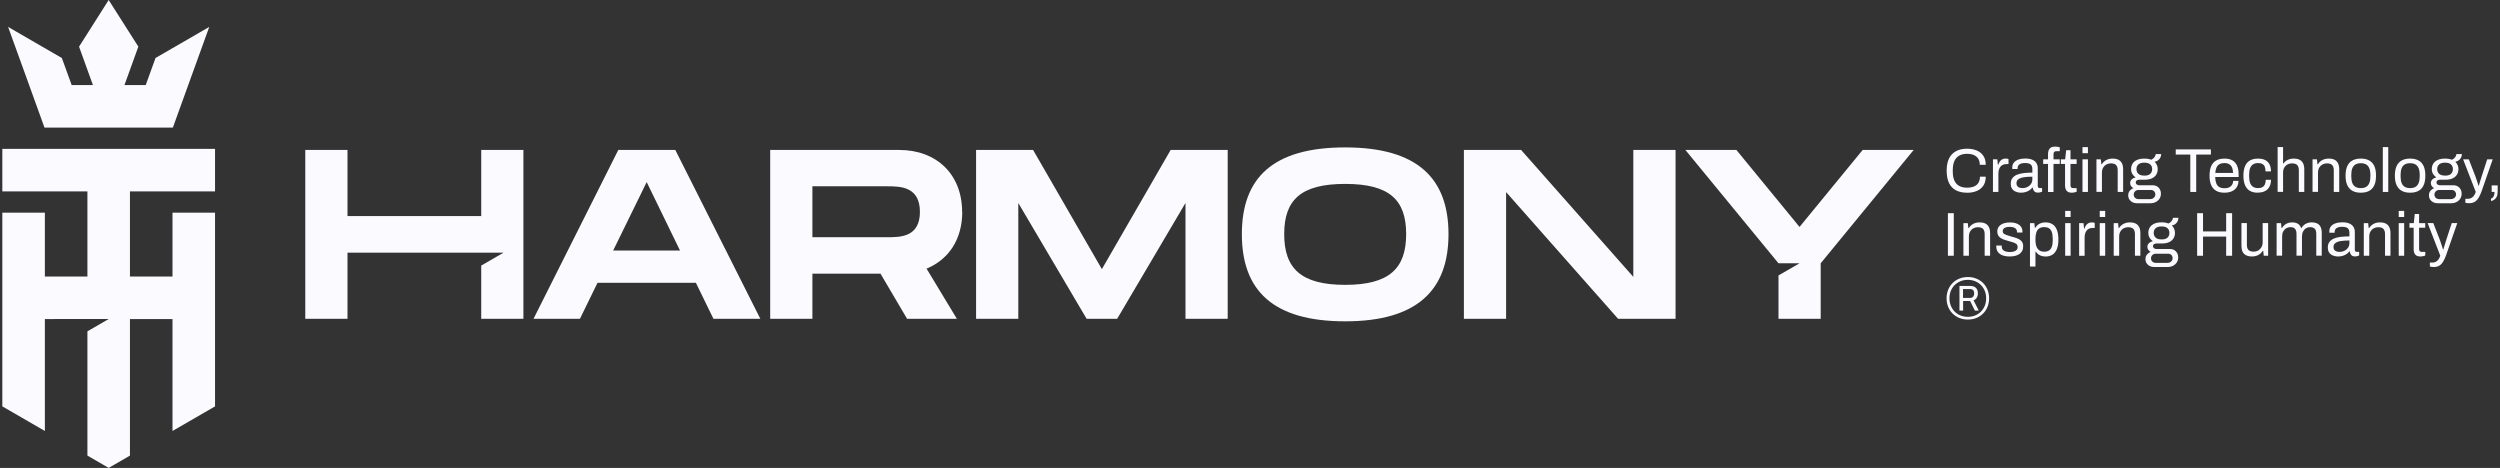 <?xml version="1.0" encoding="UTF-8"?> <svg xmlns="http://www.w3.org/2000/svg" width="748" height="140" viewBox="0 0 748 140" fill="none"><rect x="0" y="0" width="748" height="140" fill="#333333" stroke="none"/><g clip-path="url(#clip0_5321_15431)"><path d="M13.311 38.175H51.722L56.316 25.456L62.613 8.05L46.533 17.35L43.597 25.456H37.233L38.483 22.009V22L41.39 13.959V13.95L32.517 0L23.652 13.959L26.56 22.009L27.81 25.456H21.446L18.51 17.359L2.42 8.05L8.718 25.456L13.311 38.175Z" fill="#FAFAFF"></path><path d="M38.882 57.267V82.733H51.61V63.631H64.338V121.59L51.61 128.948V95.461H38.882V136.316L32.518 140L26.154 136.316V99.136L32.518 95.452H16.437V95.461H13.425V128.948L0.697 121.59V63.631H13.425V82.733H26.154V57.267H0.697V44.539H64.338V57.267H38.882Z" fill="#FAFAFF"></path><path d="M572.569 44.867L544.752 78.773V95.379H532.122V82.41L538.418 78.773H532.122L504.268 44.867H519.529L538.418 67.9L557.308 44.867H572.569Z" fill="#FAFAFF"></path><path d="M488.696 44.867H501.326V95.379H484.129L450.626 57.469V95.379H437.996V44.867H455.118L488.687 82.842V44.867H488.696Z" fill="#FAFAFF"></path><path d="M402.473 44.105C380.849 44.105 371.564 53.212 371.564 70.052C371.564 86.893 380.849 96.14 402.473 96.14C424.097 96.14 433.391 86.742 433.391 70.052C433.391 53.362 424.106 44.105 402.473 44.105ZM402.473 85.229C389.345 85.229 384.232 80.38 384.232 70.052C384.232 59.724 389.307 55.026 402.473 55.026C415.639 55.026 420.723 59.724 420.723 70.052C420.723 80.38 415.611 85.229 402.473 85.229Z" fill="#FAFAFF"></path><path d="M367.327 44.867V95.379H354.697V60.73L334.257 95.379H325.113L304.673 60.73V95.379H292.043V44.867H309.1L329.68 80.521L350.261 44.867H367.318H367.327Z" fill="#FAFAFF"></path><path d="M287.908 63.389L287.87 63.427C287.87 52.15 280.211 44.867 269.056 44.867H230.441V95.379H243.072V81.884H263.446L271.396 95.379H286.291L277.223 80.371C283.848 77.664 287.908 71.603 287.908 63.389ZM265.56 70.973H243.072V55.74H265.56C269.338 55.74 275.24 55.815 275.24 63.389C275.24 70.964 269.338 70.973 265.56 70.973Z" fill="#FAFAFF"></path><path d="M202.052 44.867H184.995L159.631 95.379H173.52L178.774 84.618H208.207L213.46 95.379H227.491L202.052 44.867ZM183.454 74.967L193.49 54.48L203.461 74.967H183.454Z" fill="#FAFAFF"></path><path d="M156.604 44.867V95.379H143.983V79.459L150.655 75.597H103.968V95.379H91.338V44.867H103.968V64.649H143.983V44.867H156.604Z" fill="#FAFAFF"></path><path d="M588.778 95.615C587.859 95.615 587.007 95.454 586.231 95.142C585.454 94.829 584.782 94.384 584.213 93.816C583.645 93.248 583.2 92.575 582.888 91.799C582.575 91.022 582.414 90.17 582.414 89.251C582.414 88.333 582.575 87.48 582.888 86.704C583.2 85.927 583.645 85.255 584.213 84.687C584.782 84.118 585.454 83.673 586.231 83.361C587.007 83.048 587.859 82.887 588.778 82.887C589.697 82.887 590.549 83.048 591.326 83.361C592.102 83.673 592.775 84.118 593.343 84.687C593.911 85.255 594.356 85.927 594.669 86.704C594.981 87.48 595.142 88.333 595.142 89.251C595.142 90.17 594.981 91.022 594.669 91.799C594.356 92.575 593.911 93.248 593.343 93.816C592.775 94.384 592.102 94.829 591.326 95.142C590.549 95.454 589.697 95.615 588.778 95.615ZM588.778 94.791C589.839 94.791 590.786 94.555 591.61 94.072C592.434 93.598 593.087 92.935 593.551 92.102C594.025 91.269 594.261 90.312 594.261 89.251C594.261 88.191 594.025 87.244 593.551 86.41C593.078 85.577 592.434 84.923 591.61 84.45C590.786 83.976 589.839 83.73 588.778 83.73C587.717 83.73 586.77 83.967 585.937 84.45C585.104 84.923 584.45 85.586 583.986 86.41C583.513 87.244 583.276 88.191 583.276 89.251C583.276 90.312 583.513 91.269 583.986 92.102C584.46 92.935 585.113 93.598 585.937 94.072C586.77 94.545 587.717 94.791 588.778 94.791ZM586.268 92.945V85.558H589.517C590.265 85.558 590.833 85.757 591.212 86.145C591.591 86.543 591.78 87.083 591.78 87.774C591.78 88.266 591.667 88.692 591.449 89.062C591.231 89.431 590.909 89.706 590.492 89.867L592.055 92.935H590.89L589.46 90.066H587.367V92.935H586.287L586.268 92.945ZM587.339 89.138H589.469C589.829 89.138 590.113 89.014 590.341 88.778C590.559 88.541 590.672 88.2 590.672 87.774C590.672 87.348 590.568 87.035 590.36 86.817C590.151 86.6 589.858 86.486 589.469 86.486H587.339V89.138Z" fill="#FAFAFF"></path><path d="M588.533 57.658C587.235 57.658 586.137 57.421 585.228 56.948C584.328 56.474 583.637 55.745 583.154 54.779C582.68 53.813 582.443 52.572 582.443 51.076C582.443 48.86 582.983 47.212 584.053 46.123C585.133 45.034 586.629 44.494 588.542 44.494C589.631 44.494 590.597 44.674 591.44 45.025C592.283 45.375 592.937 45.905 593.42 46.625C593.893 47.335 594.13 48.225 594.13 49.305H592.349C592.349 48.566 592.188 47.951 591.876 47.468C591.563 46.985 591.118 46.625 590.55 46.379C589.982 46.142 589.309 46.019 588.542 46.019C587.652 46.019 586.885 46.189 586.241 46.54C585.597 46.89 585.105 47.42 584.773 48.14C584.442 48.86 584.271 49.797 584.271 50.934V51.322C584.271 52.449 584.442 53.368 584.773 54.078C585.105 54.788 585.588 55.309 586.231 55.65C586.866 55.982 587.643 56.152 588.542 56.152C589.338 56.152 590.02 56.038 590.597 55.802C591.175 55.565 591.62 55.205 591.933 54.713C592.245 54.22 592.406 53.605 592.406 52.866H594.13C594.13 53.965 593.884 54.874 593.401 55.574C592.908 56.275 592.245 56.806 591.402 57.156C590.559 57.506 589.603 57.677 588.523 57.677L588.533 57.658Z" fill="#FAFAFF"></path><path d="M596.289 57.431V47.667H597.605L597.757 49.277H597.89C597.984 48.964 598.126 48.671 598.297 48.396C598.467 48.121 598.704 47.885 598.998 47.705C599.291 47.525 599.661 47.44 600.096 47.44C600.286 47.44 600.447 47.458 600.608 47.487C600.759 47.515 600.873 47.553 600.948 47.591V49.097H600.333C599.916 49.097 599.547 49.172 599.244 49.315C598.941 49.457 598.695 49.656 598.496 49.921C598.297 50.176 598.155 50.489 598.06 50.849C597.965 51.209 597.918 51.587 597.918 51.995V57.431H596.289Z" fill="#FAFAFF"></path><path d="M604.718 57.658C604.358 57.658 603.998 57.611 603.638 57.526C603.278 57.44 602.947 57.298 602.634 57.099C602.322 56.901 602.076 56.626 601.896 56.276C601.706 55.925 601.621 55.48 601.621 54.95C601.621 54.277 601.782 53.728 602.104 53.302C602.426 52.876 602.871 52.535 603.449 52.288C604.027 52.052 604.708 51.881 605.504 51.786C606.299 51.692 607.152 51.645 608.08 51.645V50.527C608.08 50.167 608.014 49.855 607.89 49.599C607.767 49.343 607.55 49.135 607.228 48.993C606.915 48.851 606.46 48.775 605.883 48.775C605.305 48.775 604.879 48.851 604.557 48.993C604.225 49.135 603.998 49.315 603.866 49.542C603.733 49.769 603.667 50.016 603.667 50.281V50.555H602.085C602.076 50.499 602.066 50.432 602.066 50.366V50.139C602.066 49.542 602.227 49.05 602.559 48.642C602.89 48.235 603.345 47.942 603.941 47.733C604.538 47.525 605.22 47.43 605.987 47.43C606.801 47.43 607.483 47.544 608.042 47.781C608.591 48.017 609.008 48.349 609.283 48.784C609.557 49.22 609.699 49.741 609.699 50.347V55.632C609.699 55.868 609.756 56.029 609.87 56.124C609.983 56.219 610.116 56.266 610.277 56.266H610.997V57.346C610.826 57.421 610.627 57.488 610.419 57.544C610.211 57.601 609.964 57.63 609.699 57.63C609.377 57.63 609.112 57.563 608.904 57.431C608.695 57.298 608.534 57.118 608.421 56.891C608.307 56.664 608.231 56.408 608.194 56.124H608.061C607.834 56.437 607.559 56.702 607.218 56.929C606.877 57.156 606.498 57.336 606.082 57.459C605.665 57.582 605.201 57.649 604.708 57.649L604.718 57.658ZM605.125 56.285C605.523 56.285 605.892 56.219 606.252 56.096C606.603 55.972 606.915 55.792 607.19 55.565C607.464 55.338 607.682 55.063 607.843 54.741C608.004 54.419 608.08 54.069 608.08 53.681V52.866C607.076 52.866 606.224 52.923 605.523 53.037C604.822 53.15 604.273 53.349 603.894 53.633C603.515 53.917 603.326 54.325 603.326 54.836C603.326 55.167 603.401 55.442 603.553 55.65C603.705 55.859 603.913 56.02 604.188 56.124C604.462 56.228 604.775 56.285 605.135 56.285H605.125Z" fill="#FAFAFF"></path><path d="M612.767 57.431V49.04H611.318V47.667H612.767V46.104C612.767 45.716 612.824 45.356 612.938 45.015C613.051 44.674 613.26 44.4 613.572 44.182C613.885 43.964 614.311 43.86 614.87 43.86C615.04 43.86 615.211 43.86 615.381 43.888C615.552 43.907 615.713 43.936 615.864 43.964C616.016 43.992 616.158 44.03 616.281 44.068V45.233H615.296C614.983 45.233 614.756 45.309 614.623 45.47C614.481 45.621 614.406 45.839 614.406 46.133V47.676H616.281V49.05H614.406V57.44H612.777L612.767 57.431Z" fill="#FAFAFF"></path><path d="M619.852 57.658C619.34 57.658 618.952 57.563 618.668 57.374C618.384 57.184 618.176 56.929 618.052 56.616C617.929 56.304 617.863 55.963 617.863 55.603V49.049H616.604V47.676H617.901L618.195 44.949H619.492V47.676H621.329V49.049H619.492V55.357C619.492 55.669 619.549 55.896 619.662 56.048C619.776 56.2 619.984 56.285 620.297 56.285H621.339V57.364C621.216 57.431 621.064 57.478 620.894 57.516C620.723 57.554 620.543 57.582 620.363 57.62C620.183 57.658 620.013 57.667 619.852 57.667V57.658Z" fill="#FAFAFF"></path><path d="M623.08 45.839V44.021H624.709V45.839H623.08ZM623.08 57.431V47.667H624.709V57.431H623.08Z" fill="#FAFAFF"></path><path d="M627.258 57.431V47.667H628.574L628.726 49.135H628.858C629.114 48.737 629.408 48.415 629.739 48.169C630.07 47.922 630.43 47.742 630.838 47.619C631.235 47.506 631.671 47.44 632.126 47.44C632.741 47.44 633.281 47.544 633.745 47.752C634.209 47.96 634.578 48.301 634.844 48.775C635.109 49.248 635.241 49.883 635.241 50.688V57.421H633.612V50.906C633.612 50.498 633.556 50.167 633.451 49.902C633.347 49.637 633.205 49.438 633.025 49.286C632.845 49.135 632.628 49.031 632.372 48.974C632.116 48.917 631.832 48.879 631.529 48.879C631.074 48.879 630.639 48.993 630.232 49.21C629.824 49.438 629.502 49.75 629.256 50.176C629.01 50.602 628.896 51.095 628.896 51.682V57.412H627.267L627.258 57.431Z" fill="#FAFAFF"></path><path d="M639.36 60.812C638.887 60.812 638.461 60.717 638.063 60.528C637.665 60.338 637.353 60.063 637.116 59.704C636.879 59.344 636.766 58.918 636.766 58.425C636.766 57.885 636.917 57.431 637.22 57.071C637.523 56.711 637.883 56.446 638.309 56.275C637.997 56.124 637.76 55.916 637.59 55.65C637.419 55.385 637.334 55.092 637.334 54.77C637.334 54.334 637.495 53.974 637.807 53.671C638.12 53.377 638.508 53.178 638.972 53.074C638.556 52.8 638.224 52.449 637.978 52.023C637.741 51.597 637.618 51.123 637.618 50.603C637.618 49.987 637.76 49.438 638.054 48.974C638.347 48.5 638.792 48.131 639.389 47.856C639.986 47.582 640.724 47.449 641.586 47.449C641.984 47.449 642.353 47.477 642.704 47.534C643.054 47.591 643.357 47.676 643.632 47.799C644.067 47.6 644.389 47.345 644.607 47.042C644.825 46.739 644.957 46.417 645.005 46.095H646.624C646.624 46.464 646.539 46.815 646.378 47.146C646.208 47.477 645.99 47.743 645.696 47.96C645.412 48.178 645.062 48.32 644.654 48.396C644.967 48.69 645.194 49.031 645.355 49.4C645.507 49.769 645.592 50.176 645.592 50.603C645.592 51.218 645.45 51.767 645.156 52.241C644.863 52.715 644.427 53.093 643.849 53.368C643.272 53.643 642.533 53.775 641.662 53.775H640.137C639.806 53.775 639.531 53.842 639.323 53.974C639.114 54.107 639.01 54.315 639.01 54.599C639.01 54.845 639.114 55.044 639.323 55.205C639.531 55.366 639.806 55.432 640.137 55.432H644.105C644.825 55.432 645.412 55.669 645.867 56.143C646.321 56.616 646.548 57.232 646.548 57.971C646.548 58.501 646.416 58.984 646.151 59.41C645.886 59.836 645.516 60.177 645.033 60.433C644.56 60.688 644.001 60.812 643.376 60.812H639.389H639.36ZM639.825 59.571H643.329C643.613 59.571 643.868 59.514 644.105 59.391C644.342 59.268 644.522 59.107 644.664 58.899C644.806 58.69 644.872 58.463 644.872 58.217C644.872 57.8 644.749 57.459 644.503 57.213C644.257 56.967 643.944 56.844 643.575 56.844H639.825C639.427 56.844 639.095 56.976 638.821 57.241C638.546 57.507 638.413 57.828 638.413 58.217C638.413 58.624 638.546 58.955 638.821 59.202C639.095 59.448 639.427 59.571 639.825 59.571ZM641.586 52.553C642.382 52.553 642.969 52.383 643.348 52.033C643.726 51.682 643.925 51.209 643.925 50.603C643.925 49.996 643.736 49.542 643.348 49.191C642.959 48.841 642.372 48.671 641.586 48.671C640.8 48.671 640.203 48.841 639.815 49.191C639.427 49.542 639.228 50.006 639.228 50.603C639.228 50.991 639.313 51.322 639.484 51.625C639.654 51.919 639.919 52.156 640.26 52.307C640.611 52.468 641.046 52.544 641.577 52.544L641.586 52.553Z" fill="#FAFAFF"></path><path d="M655.337 57.431V46.246H650.98V44.703H661.502V46.246H657.108V57.431H655.346H655.337Z" fill="#FAFAFF"></path><path d="M665.554 57.658C664.588 57.658 663.774 57.478 663.111 57.109C662.448 56.74 661.946 56.181 661.605 55.433C661.264 54.675 661.094 53.719 661.094 52.554C661.094 51.389 661.264 50.413 661.605 49.665C661.946 48.917 662.448 48.358 663.12 47.998C663.783 47.629 664.626 47.449 665.621 47.449C666.539 47.449 667.306 47.629 667.922 47.98C668.537 48.33 669.011 48.86 669.323 49.561C669.636 50.262 669.797 51.133 669.797 52.184V52.961H662.779C662.808 53.737 662.922 54.382 663.12 54.883C663.319 55.385 663.632 55.745 664.039 55.982C664.446 56.209 664.958 56.323 665.583 56.323C665.999 56.323 666.369 56.266 666.691 56.162C667.003 56.058 667.268 55.906 667.486 55.707C667.704 55.508 667.865 55.272 667.979 55.007C668.092 54.732 668.149 54.438 668.168 54.116H669.769C669.759 54.637 669.655 55.12 669.475 55.556C669.286 55.992 669.02 56.37 668.661 56.683C668.301 56.995 667.865 57.232 667.344 57.403C666.823 57.573 666.227 57.658 665.564 57.658H665.554ZM662.827 51.739H668.111C668.111 51.2 668.045 50.735 667.922 50.366C667.799 49.997 667.619 49.694 667.392 49.457C667.164 49.22 666.899 49.05 666.596 48.946C666.293 48.841 665.952 48.785 665.564 48.785C664.996 48.785 664.513 48.889 664.115 49.097C663.717 49.305 663.414 49.627 663.206 50.063C662.997 50.499 662.865 51.048 662.817 51.73L662.827 51.739Z" fill="#FAFAFF"></path><path d="M675.538 57.658C674.6 57.658 673.804 57.478 673.17 57.109C672.535 56.74 672.052 56.181 671.721 55.423C671.39 54.666 671.229 53.709 671.229 52.554C671.229 51.398 671.39 50.451 671.721 49.694C672.052 48.936 672.535 48.377 673.189 48.008C673.842 47.639 674.638 47.449 675.594 47.449C676.257 47.449 676.844 47.535 677.327 47.705C677.82 47.875 678.218 48.131 678.54 48.462C678.862 48.794 679.098 49.201 679.25 49.665C679.401 50.139 679.487 50.669 679.487 51.275H677.839C677.839 50.707 677.763 50.243 677.612 49.874C677.46 49.504 677.214 49.239 676.882 49.059C676.551 48.879 676.106 48.794 675.566 48.794C675.026 48.794 674.553 48.917 674.155 49.154C673.757 49.391 673.454 49.779 673.246 50.29C673.037 50.811 672.933 51.493 672.933 52.345V52.734C672.933 53.539 673.037 54.202 673.236 54.741C673.445 55.272 673.738 55.66 674.136 55.906C674.534 56.153 675.017 56.276 675.585 56.276C676.153 56.276 676.589 56.181 676.93 55.982C677.271 55.783 677.517 55.499 677.668 55.13C677.82 54.76 677.905 54.315 677.905 53.794H679.496C679.496 54.334 679.42 54.846 679.259 55.319C679.098 55.793 678.871 56.2 678.549 56.541C678.227 56.891 677.82 57.156 677.327 57.346C676.835 57.535 676.238 57.63 675.547 57.63L675.538 57.658Z" fill="#FAFAFF"></path><path d="M681.465 57.431V44.011H683.094V48.889H683.226C683.473 48.557 683.747 48.282 684.06 48.074C684.372 47.866 684.713 47.705 685.092 47.6C685.471 47.496 685.878 47.44 686.323 47.44C686.939 47.44 687.479 47.544 687.943 47.752C688.407 47.96 688.776 48.301 689.041 48.775C689.306 49.248 689.439 49.883 689.439 50.688V57.421H687.81V50.906C687.81 50.498 687.753 50.167 687.649 49.902C687.545 49.637 687.403 49.438 687.223 49.286C687.043 49.135 686.825 49.031 686.569 48.974C686.314 48.917 686.03 48.879 685.726 48.879C685.272 48.879 684.836 48.983 684.429 49.201C684.022 49.419 683.7 49.731 683.454 50.148C683.217 50.565 683.094 51.076 683.094 51.682V57.412H681.465V57.431Z" fill="#FAFAFF"></path><path d="M691.91 57.431V47.667H693.226L693.378 49.135H693.511C693.766 48.737 694.06 48.415 694.391 48.169C694.723 47.922 695.083 47.742 695.49 47.619C695.888 47.506 696.323 47.44 696.778 47.44C697.393 47.44 697.933 47.544 698.397 47.752C698.861 47.96 699.231 48.301 699.496 48.775C699.761 49.248 699.894 49.883 699.894 50.688V57.421H698.265V50.906C698.265 50.498 698.208 50.167 698.104 49.902C698 49.637 697.857 49.438 697.678 49.286C697.498 49.135 697.28 49.031 697.024 48.974C696.768 48.917 696.484 48.879 696.181 48.879C695.727 48.879 695.291 48.993 694.884 49.21C694.477 49.438 694.155 49.75 693.908 50.176C693.662 50.602 693.549 51.095 693.549 51.682V57.412H691.92L691.91 57.431Z" fill="#FAFAFF"></path><path d="M706.363 57.658C705.369 57.658 704.545 57.478 703.863 57.109C703.191 56.74 702.679 56.181 702.319 55.433C701.969 54.675 701.789 53.719 701.789 52.554C701.789 51.389 701.969 50.413 702.319 49.665C702.67 48.917 703.181 48.358 703.863 47.998C704.535 47.629 705.369 47.449 706.363 47.449C707.358 47.449 708.182 47.629 708.854 47.998C709.526 48.368 710.038 48.917 710.388 49.665C710.738 50.413 710.909 51.379 710.909 52.554C710.909 53.728 710.738 54.675 710.388 55.433C710.038 56.19 709.536 56.749 708.854 57.109C708.182 57.478 707.348 57.658 706.363 57.658ZM706.363 56.285C706.998 56.285 707.519 56.162 707.945 55.916C708.361 55.669 708.683 55.281 708.901 54.76C709.119 54.239 709.223 53.567 709.223 52.762V52.355C709.223 51.54 709.11 50.868 708.901 50.347C708.683 49.826 708.361 49.447 707.945 49.201C707.528 48.955 706.998 48.832 706.363 48.832C705.729 48.832 705.198 48.955 704.772 49.201C704.346 49.447 704.024 49.836 703.816 50.347C703.607 50.868 703.503 51.531 703.503 52.355V52.762C703.503 53.567 703.607 54.23 703.816 54.76C704.024 55.291 704.346 55.669 704.772 55.916C705.198 56.162 705.729 56.285 706.363 56.285Z" fill="#FAFAFF"></path><path d="M712.936 57.431V44.011H714.564V57.431H712.936Z" fill="#FAFAFF"></path><path d="M721.117 57.658C720.123 57.658 719.299 57.478 718.617 57.109C717.945 56.74 717.433 56.181 717.073 55.433C716.723 54.675 716.543 53.719 716.543 52.554C716.543 51.389 716.723 50.413 717.073 49.665C717.424 48.917 717.935 48.358 718.617 47.998C719.289 47.629 720.123 47.449 721.117 47.449C722.112 47.449 722.935 47.629 723.608 47.998C724.28 48.368 724.792 48.917 725.142 49.665C725.492 50.413 725.663 51.379 725.663 52.554C725.663 53.728 725.492 54.675 725.142 55.433C724.792 56.19 724.29 56.749 723.608 57.109C722.935 57.478 722.102 57.658 721.117 57.658ZM721.117 56.285C721.752 56.285 722.273 56.162 722.699 55.916C723.115 55.669 723.437 55.281 723.655 54.76C723.873 54.239 723.977 53.567 723.977 52.762V52.355C723.977 51.54 723.864 50.868 723.655 50.347C723.437 49.826 723.115 49.447 722.699 49.201C722.282 48.955 721.752 48.832 721.117 48.832C720.483 48.832 719.952 48.955 719.526 49.201C719.1 49.447 718.778 49.836 718.57 50.347C718.361 50.868 718.257 51.531 718.257 52.355V52.762C718.257 53.567 718.361 54.23 718.57 54.76C718.778 55.291 719.1 55.669 719.526 55.916C719.952 56.162 720.483 56.285 721.117 56.285Z" fill="#FAFAFF"></path><path d="M729.337 60.812C728.864 60.812 728.437 60.717 728.04 60.528C727.642 60.338 727.329 60.063 727.093 59.704C726.856 59.344 726.742 58.918 726.742 58.425C726.742 57.885 726.894 57.431 727.197 57.071C727.5 56.711 727.86 56.446 728.286 56.275C727.973 56.124 727.737 55.916 727.566 55.65C727.396 55.385 727.31 55.092 727.31 54.77C727.31 54.334 727.471 53.974 727.784 53.671C728.096 53.377 728.485 53.178 728.949 53.074C728.532 52.8 728.201 52.449 727.954 52.023C727.718 51.597 727.595 51.123 727.595 50.603C727.595 49.987 727.737 49.438 728.03 48.974C728.324 48.5 728.769 48.131 729.365 47.856C729.962 47.582 730.701 47.449 731.563 47.449C731.96 47.449 732.33 47.477 732.68 47.534C733.031 47.591 733.334 47.676 733.608 47.799C734.044 47.6 734.366 47.345 734.584 47.042C734.801 46.739 734.934 46.417 734.981 46.095H736.601C736.601 46.464 736.516 46.815 736.355 47.146C736.184 47.477 735.966 47.743 735.673 47.96C735.389 48.178 735.038 48.32 734.631 48.396C734.944 48.69 735.171 49.031 735.332 49.4C735.483 49.769 735.569 50.176 735.569 50.603C735.569 51.218 735.426 51.767 735.133 52.241C734.839 52.715 734.404 53.093 733.826 53.368C733.248 53.643 732.51 53.775 731.638 53.775H730.114C729.782 53.775 729.508 53.842 729.299 53.974C729.091 54.107 728.987 54.315 728.987 54.599C728.987 54.845 729.091 55.044 729.299 55.205C729.508 55.366 729.782 55.432 730.114 55.432H734.082C734.801 55.432 735.389 55.669 735.843 56.143C736.298 56.616 736.525 57.232 736.525 57.971C736.525 58.501 736.392 58.984 736.127 59.41C735.862 59.836 735.493 60.177 735.01 60.433C734.536 60.688 733.978 60.812 733.352 60.812H729.365H729.337ZM729.801 59.571H733.305C733.589 59.571 733.845 59.514 734.082 59.391C734.318 59.268 734.498 59.107 734.64 58.899C734.783 58.69 734.849 58.463 734.849 58.217C734.849 57.8 734.726 57.459 734.479 57.213C734.233 56.967 733.921 56.844 733.551 56.844H729.801C729.403 56.844 729.072 56.976 728.797 57.241C728.523 57.507 728.39 57.828 728.39 58.217C728.39 58.624 728.523 58.955 728.797 59.202C729.072 59.448 729.403 59.571 729.801 59.571ZM731.563 52.553C732.358 52.553 732.945 52.383 733.324 52.033C733.703 51.682 733.902 51.209 733.902 50.603C733.902 49.996 733.712 49.542 733.324 49.191C732.936 48.841 732.349 48.671 731.563 48.671C730.777 48.671 730.18 48.841 729.792 49.191C729.403 49.542 729.205 50.006 729.205 50.603C729.205 50.991 729.29 51.322 729.46 51.625C729.631 51.919 729.896 52.156 730.237 52.307C730.587 52.468 731.023 52.544 731.553 52.544L731.563 52.553Z" fill="#FAFAFF"></path><path d="M738.836 60.812C738.542 60.812 738.287 60.793 738.069 60.745C737.851 60.698 737.709 60.67 737.633 60.66V59.477H738.448C738.741 59.477 739.035 59.41 739.319 59.287C739.603 59.164 739.868 58.956 740.115 58.653C740.361 58.359 740.569 57.952 740.749 57.431L736.961 47.667H738.666L740.616 52.696C740.702 52.932 740.806 53.217 740.92 53.557C741.033 53.898 741.156 54.249 741.27 54.609C741.384 54.969 741.488 55.281 741.554 55.556H741.668C741.715 55.357 741.781 55.139 741.857 54.883C741.933 54.637 742.009 54.382 742.094 54.116C742.17 53.851 742.255 53.595 742.331 53.359C742.406 53.122 742.473 52.904 742.529 52.715L744.177 47.667H745.825L742.52 57.147C742.331 57.677 742.132 58.17 741.904 58.624C741.677 59.079 741.431 59.458 741.166 59.78C740.891 60.102 740.569 60.348 740.181 60.528C739.793 60.708 739.347 60.793 738.827 60.793L738.836 60.812Z" fill="#FAFAFF"></path><path d="M745.314 60.158V59.401C745.551 59.353 745.741 59.23 745.902 59.05C746.053 58.861 746.167 58.634 746.243 58.349C746.318 58.075 746.356 57.762 746.356 57.431H745.504V55.48H747.303V57.222C747.303 57.942 747.199 58.501 747 58.899C746.792 59.297 746.546 59.59 746.243 59.779C745.94 59.969 745.636 60.092 745.324 60.149L745.314 60.158Z" fill="#FAFAFF"></path><path d="M582.812 76.523V63.785H584.574V76.523H582.812Z" fill="#FAFAFF"></path><path d="M587.453 76.523V66.759H588.77L588.921 68.227H589.054C589.309 67.829 589.603 67.507 589.934 67.261C590.266 67.015 590.626 66.835 591.033 66.712C591.431 66.598 591.866 66.532 592.321 66.532C592.936 66.532 593.476 66.636 593.94 66.844C594.404 67.053 594.774 67.394 595.039 67.867C595.304 68.341 595.437 68.975 595.437 69.78V76.523H593.808V70.007C593.808 69.6 593.751 69.269 593.647 69.004C593.543 68.738 593.401 68.539 593.221 68.388C593.041 68.236 592.823 68.132 592.567 68.075C592.311 68.019 592.027 67.981 591.724 67.981C591.27 67.981 590.834 68.094 590.427 68.312C590.02 68.539 589.698 68.861 589.451 69.278C589.205 69.695 589.092 70.197 589.092 70.784V76.523H587.463H587.453Z" fill="#FAFAFF"></path><path d="M601.318 76.741C600.645 76.741 600.058 76.675 599.556 76.532C599.045 76.4 598.628 76.201 598.297 75.936C597.965 75.68 597.709 75.368 597.539 75.008C597.368 74.648 597.283 74.241 597.283 73.786V73.606C597.283 73.549 597.283 73.502 597.302 73.464H598.922C598.912 73.511 598.903 73.559 598.903 73.597V73.71C598.912 74.146 599.026 74.487 599.244 74.733C599.461 74.979 599.764 75.15 600.143 75.254C600.522 75.349 600.958 75.406 601.422 75.406C601.829 75.406 602.208 75.349 602.558 75.245C602.909 75.14 603.183 74.979 603.382 74.762C603.59 74.544 603.685 74.269 603.685 73.938C603.685 73.53 603.553 73.218 603.287 73C603.022 72.782 602.672 72.612 602.236 72.489C601.801 72.366 601.355 72.233 600.882 72.1C600.484 71.987 600.086 71.864 599.698 71.731C599.3 71.599 598.95 71.428 598.628 71.229C598.306 71.03 598.06 70.775 597.87 70.462C597.681 70.15 597.586 69.752 597.586 69.269C597.586 68.833 597.672 68.454 597.851 68.113C598.031 67.782 598.287 67.498 598.619 67.261C598.95 67.024 599.357 66.854 599.831 66.731C600.304 66.608 600.835 66.551 601.422 66.551C602.037 66.551 602.577 66.617 603.041 66.759C603.505 66.892 603.893 67.091 604.206 67.337C604.519 67.583 604.746 67.867 604.888 68.18C605.039 68.492 605.115 68.833 605.115 69.193V69.411C605.115 69.477 605.115 69.534 605.096 69.572H603.496V69.364C603.496 69.117 603.429 68.88 603.297 68.653C603.164 68.426 602.946 68.237 602.624 68.094C602.312 67.952 601.876 67.877 601.318 67.877C600.958 67.877 600.645 67.905 600.39 67.962C600.134 68.019 599.916 68.104 599.736 68.218C599.566 68.331 599.433 68.473 599.348 68.625C599.262 68.776 599.215 68.956 599.215 69.155C599.215 69.477 599.319 69.723 599.528 69.894C599.736 70.064 600.02 70.206 600.371 70.32C600.721 70.434 601.1 70.557 601.516 70.689C601.952 70.812 602.388 70.936 602.842 71.068C603.297 71.201 603.714 71.362 604.083 71.561C604.462 71.76 604.765 72.025 604.992 72.366C605.219 72.707 605.333 73.152 605.333 73.71C605.333 74.231 605.238 74.686 605.039 75.065C604.841 75.443 604.556 75.765 604.197 76.012C603.827 76.258 603.401 76.438 602.918 76.561C602.426 76.675 601.895 76.741 601.308 76.741H601.318Z" fill="#FAFAFF"></path><path d="M607.369 79.733V66.759H608.667L608.837 68.151H608.97C609.301 67.602 609.727 67.204 610.248 66.939C610.769 66.674 611.356 66.541 612.01 66.541C612.824 66.541 613.515 66.721 614.093 67.081C614.661 67.441 615.106 67.999 615.409 68.757C615.722 69.515 615.873 70.509 615.873 71.721C615.873 72.858 615.712 73.805 615.4 74.553C615.087 75.301 614.642 75.86 614.074 76.21C613.506 76.57 612.843 76.75 612.085 76.75C611.669 76.75 611.271 76.703 610.902 76.599C610.532 76.504 610.191 76.343 609.898 76.125C609.604 75.907 609.339 75.632 609.121 75.301H609.007V79.743H607.379L607.369 79.733ZM611.564 75.311C612.171 75.311 612.663 75.187 613.051 74.951C613.44 74.714 613.724 74.335 613.904 73.814C614.093 73.303 614.178 72.64 614.178 71.835V71.447C614.178 70.594 614.074 69.912 613.885 69.392C613.686 68.88 613.402 68.511 613.023 68.284C612.644 68.056 612.18 67.952 611.621 67.952C611.015 67.952 610.513 68.085 610.125 68.35C609.737 68.615 609.453 69.013 609.273 69.543C609.093 70.073 609.007 70.727 609.007 71.494V71.769C609.007 72.451 609.074 73.019 609.206 73.464C609.339 73.918 609.519 74.278 609.765 74.553C610.011 74.828 610.286 75.017 610.589 75.131C610.902 75.244 611.224 75.301 611.574 75.301L611.564 75.311Z" fill="#FAFAFF"></path><path d="M617.9 64.922V63.103H619.529V64.922H617.9ZM617.9 76.523V66.759H619.529V76.523H617.9Z" fill="#FAFAFF"></path><path d="M622.076 76.523V66.759H623.393L623.544 68.378H623.677C623.771 68.066 623.913 67.772 624.084 67.498C624.254 67.223 624.491 66.986 624.794 66.806C625.088 66.626 625.457 66.541 625.893 66.541C626.082 66.541 626.253 66.56 626.404 66.588C626.556 66.617 626.669 66.655 626.745 66.692V68.198H626.13C625.713 68.198 625.343 68.274 625.04 68.416C624.737 68.558 624.491 68.757 624.292 69.022C624.093 69.278 623.951 69.591 623.857 69.95C623.762 70.31 623.715 70.689 623.715 71.106V76.542H622.086L622.076 76.523Z" fill="#FAFAFF"></path><path d="M628.242 64.922V63.103H629.871V64.922H628.242ZM628.242 76.523V66.759H629.871V76.523H628.242Z" fill="#FAFAFF"></path><path d="M632.418 76.523V66.759H633.734L633.886 68.227H634.018C634.274 67.829 634.568 67.507 634.899 67.261C635.231 67.015 635.591 66.835 635.998 66.712C636.395 66.598 636.831 66.532 637.286 66.532C637.901 66.532 638.441 66.636 638.905 66.844C639.369 67.053 639.739 67.394 640.004 67.867C640.269 68.341 640.401 68.975 640.401 69.78V76.523H638.773V70.007C638.773 69.6 638.716 69.269 638.612 69.004C638.507 68.738 638.365 68.539 638.185 68.388C638.005 68.236 637.788 68.132 637.532 68.075C637.276 68.019 636.992 67.981 636.689 67.981C636.235 67.981 635.799 68.094 635.392 68.312C634.984 68.539 634.662 68.861 634.416 69.278C634.17 69.695 634.056 70.197 634.056 70.784V76.523H632.427H632.418Z" fill="#FAFAFF"></path><path d="M644.521 79.894C644.047 79.894 643.621 79.8 643.223 79.61C642.825 79.421 642.513 79.146 642.276 78.786C642.039 78.426 641.926 78 641.926 77.508C641.926 76.959 642.077 76.513 642.38 76.154C642.683 75.794 643.043 75.528 643.469 75.358C643.157 75.207 642.92 74.998 642.75 74.733C642.579 74.468 642.494 74.174 642.494 73.852C642.494 73.417 642.655 73.057 642.968 72.754C643.28 72.46 643.668 72.261 644.132 72.157C643.716 71.882 643.384 71.532 643.138 71.106C642.901 70.68 642.778 70.206 642.778 69.685C642.778 69.07 642.92 68.52 643.214 68.047C643.507 67.573 643.952 67.204 644.549 66.93C645.146 66.655 645.884 66.522 646.746 66.522C647.144 66.522 647.513 66.551 647.864 66.608C648.214 66.664 648.517 66.749 648.792 66.873C649.227 66.674 649.549 66.418 649.767 66.115C649.985 65.812 650.118 65.49 650.165 65.168H651.784C651.784 65.537 651.699 65.888 651.538 66.219C651.368 66.551 651.14 66.816 650.856 67.034C650.572 67.251 650.222 67.394 649.815 67.469C650.127 67.763 650.354 68.104 650.515 68.473C650.667 68.843 650.752 69.25 650.752 69.676C650.752 70.291 650.61 70.841 650.316 71.314C650.023 71.788 649.587 72.166 649.01 72.441C648.432 72.716 647.693 72.848 646.822 72.848H645.297C644.966 72.848 644.691 72.915 644.483 73.047C644.274 73.18 644.17 73.388 644.17 73.672C644.17 73.919 644.274 74.117 644.483 74.278C644.691 74.439 644.966 74.506 645.297 74.506H649.275C649.995 74.506 650.582 74.743 651.036 75.216C651.491 75.689 651.718 76.305 651.718 77.044C651.718 77.574 651.586 78.057 651.32 78.483C651.055 78.909 650.686 79.25 650.203 79.506C649.729 79.762 649.171 79.885 648.546 79.885H644.559L644.521 79.894ZM644.985 78.654H648.498C648.782 78.654 649.047 78.597 649.275 78.474C649.502 78.351 649.691 78.19 649.834 77.981C649.976 77.773 650.042 77.546 650.042 77.29C650.042 76.873 649.919 76.532 649.673 76.286C649.426 76.04 649.114 75.917 648.744 75.917H644.994C644.596 75.917 644.265 76.049 643.99 76.315C643.716 76.58 643.583 76.902 643.583 77.29C643.583 77.697 643.716 78.029 643.99 78.275C644.265 78.521 644.596 78.644 644.994 78.644L644.985 78.654ZM646.746 71.636C647.542 71.636 648.129 71.466 648.508 71.115C648.886 70.765 649.085 70.291 649.085 69.685C649.085 69.079 648.896 68.625 648.508 68.274C648.119 67.924 647.532 67.753 646.746 67.753C645.96 67.753 645.364 67.924 644.975 68.274C644.587 68.625 644.388 69.089 644.388 69.685C644.388 70.074 644.473 70.405 644.644 70.708C644.814 71.002 645.079 71.239 645.42 71.4C645.771 71.56 646.206 71.636 646.737 71.636H646.746Z" fill="#FAFAFF"></path><path d="M657.383 76.523V63.785H659.144V69.24H666.067V63.785H667.848V76.523H666.067V70.784H659.144V76.523H657.383Z" fill="#FAFAFF"></path><path d="M673.756 76.741C672.819 76.741 672.061 76.504 671.493 76.021C670.925 75.538 670.641 74.695 670.641 73.492V66.749H672.269V73.265C672.269 73.672 672.317 74.004 672.421 74.269C672.516 74.525 672.658 74.733 672.847 74.885C673.037 75.036 673.254 75.14 673.51 75.197C673.766 75.263 674.04 75.292 674.334 75.292C674.808 75.292 675.234 75.178 675.632 74.96C676.029 74.743 676.351 74.411 676.607 73.985C676.863 73.559 676.986 73.057 676.986 72.489V66.749H678.624V76.513H677.308L677.156 75.046H677.024C676.768 75.443 676.465 75.765 676.143 76.011C675.811 76.258 675.452 76.438 675.044 76.561C674.637 76.684 674.211 76.741 673.756 76.741Z" fill="#FAFAFF"></path><path d="M681.162 76.523V66.759H682.479L682.63 68.227H682.763C683.009 67.829 683.293 67.507 683.596 67.261C683.909 67.015 684.249 66.835 684.619 66.712C684.988 66.598 685.395 66.532 685.822 66.532C686.456 66.532 686.996 66.655 687.46 66.911C687.914 67.166 688.255 67.602 688.483 68.218H688.596C688.833 67.82 689.108 67.507 689.411 67.261C689.723 67.024 690.064 66.835 690.453 66.712C690.841 66.589 691.248 66.522 691.674 66.522C692.271 66.522 692.792 66.627 693.237 66.826C693.682 67.034 694.032 67.365 694.288 67.829C694.544 68.293 694.667 68.918 694.667 69.695V76.504H693.028V69.951C693.028 69.553 692.981 69.231 692.886 68.966C692.792 68.71 692.659 68.502 692.489 68.36C692.318 68.218 692.11 68.114 691.883 68.057C691.655 68 691.409 67.962 691.153 67.962C690.718 67.962 690.32 68.076 689.96 68.293C689.6 68.511 689.297 68.843 689.079 69.259C688.861 69.676 688.748 70.178 688.748 70.765V76.504H687.11V69.951C687.11 69.553 687.062 69.231 686.958 68.966C686.854 68.71 686.731 68.502 686.57 68.36C686.409 68.218 686.21 68.114 685.983 68.057C685.755 68 685.518 67.962 685.272 67.962C684.827 67.962 684.41 68.076 684.041 68.293C683.672 68.511 683.369 68.843 683.141 69.259C682.914 69.676 682.81 70.178 682.81 70.765V76.504H681.181L681.162 76.523Z" fill="#FAFAFF"></path><path d="M699.581 76.741C699.221 76.741 698.861 76.693 698.502 76.608C698.142 76.523 697.81 76.381 697.498 76.182C697.185 75.983 696.939 75.708 696.759 75.358C696.57 75.008 696.484 74.562 696.484 74.032C696.484 73.36 696.645 72.811 696.967 72.384C697.289 71.958 697.734 71.617 698.312 71.371C698.89 71.134 699.572 70.964 700.367 70.869C701.163 70.774 702.015 70.727 702.943 70.727V69.609C702.943 69.25 702.877 68.937 702.754 68.681C702.631 68.426 702.413 68.217 702.091 68.075C701.778 67.933 701.324 67.858 700.746 67.858C700.168 67.858 699.742 67.933 699.42 68.075C699.089 68.217 698.861 68.397 698.729 68.625C698.596 68.852 698.53 69.098 698.53 69.363V69.638H696.948C696.939 69.581 696.93 69.515 696.93 69.448V69.221C696.93 68.625 697.091 68.132 697.422 67.725C697.753 67.318 698.208 67.015 698.805 66.816C699.401 66.607 700.083 66.513 700.85 66.513C701.665 66.513 702.347 66.626 702.905 66.863C703.455 67.1 703.871 67.431 704.146 67.867C704.421 68.303 704.563 68.823 704.563 69.43V74.724C704.563 74.96 704.619 75.121 704.733 75.216C704.847 75.311 704.979 75.358 705.14 75.358H705.86V76.438C705.69 76.513 705.491 76.58 705.282 76.636C705.074 76.693 704.828 76.722 704.563 76.722C704.241 76.722 703.975 76.655 703.767 76.523C703.559 76.39 703.398 76.21 703.284 75.983C703.17 75.756 703.095 75.5 703.057 75.216H702.924C702.697 75.528 702.422 75.794 702.081 76.021C701.74 76.248 701.362 76.428 700.935 76.551C700.519 76.674 700.055 76.741 699.562 76.741H699.581ZM699.988 75.368C700.386 75.368 700.756 75.301 701.115 75.178C701.466 75.055 701.778 74.875 702.053 74.648C702.328 74.42 702.545 74.146 702.706 73.824C702.867 73.502 702.943 73.151 702.943 72.763V71.949C701.939 71.949 701.087 72.005 700.377 72.119C699.666 72.233 699.127 72.432 698.748 72.716C698.369 73 698.18 73.407 698.18 73.918C698.18 74.25 698.255 74.525 698.407 74.733C698.558 74.941 698.767 75.102 699.041 75.207C699.316 75.311 699.629 75.368 699.988 75.368Z" fill="#FAFAFF"></path><path d="M707.244 76.523V66.759H708.56L708.712 68.227H708.845C709.1 67.829 709.394 67.507 709.725 67.261C710.057 67.015 710.417 66.835 710.824 66.712C711.222 66.598 711.657 66.532 712.112 66.532C712.727 66.532 713.267 66.636 713.731 66.844C714.195 67.053 714.565 67.394 714.83 67.867C715.095 68.341 715.228 68.975 715.228 69.78V76.523H713.599V70.007C713.599 69.6 713.542 69.269 713.438 69.004C713.334 68.738 713.191 68.539 713.012 68.388C712.832 68.236 712.614 68.132 712.358 68.075C712.102 68.019 711.818 67.981 711.515 67.981C711.061 67.981 710.625 68.094 710.218 68.312C709.811 68.539 709.489 68.861 709.242 69.278C708.996 69.695 708.882 70.197 708.882 70.784V76.523H707.254H707.244Z" fill="#FAFAFF"></path><path d="M717.699 64.922V63.103H719.328V64.922H717.699ZM717.699 76.523V66.759H719.328V76.523H717.699Z" fill="#FAFAFF"></path><path d="M724.157 76.741C723.645 76.741 723.257 76.646 722.973 76.457C722.689 76.267 722.48 76.012 722.357 75.699C722.234 75.387 722.168 75.046 722.168 74.686V68.132H720.908V66.759H722.206L722.499 64.032H723.797V66.759H725.634V68.132H723.797V74.44C723.797 74.752 723.853 74.979 723.967 75.131C724.081 75.282 724.289 75.368 724.602 75.368H725.643V76.447C725.52 76.514 725.369 76.561 725.198 76.599C725.028 76.637 724.848 76.665 724.668 76.703C724.488 76.741 724.318 76.75 724.157 76.75V76.741Z" fill="#FAFAFF"></path><path d="M728.221 79.894C727.927 79.894 727.672 79.875 727.454 79.828C727.236 79.781 727.094 79.752 727.018 79.743V78.559H727.833C728.126 78.559 728.42 78.493 728.704 78.37C728.988 78.246 729.253 78.038 729.499 77.735C729.746 77.442 729.954 77.025 730.134 76.513L726.346 66.749H728.05L730.001 71.778C730.086 72.015 730.191 72.299 730.304 72.64C730.418 72.981 730.541 73.331 730.655 73.691C730.768 74.051 730.873 74.364 730.939 74.638H731.052C731.1 74.439 731.166 74.222 731.242 73.966C731.318 73.72 731.393 73.464 731.479 73.199C731.554 72.934 731.64 72.678 731.715 72.441C731.791 72.204 731.857 71.987 731.914 71.797L733.562 66.749H735.219L731.914 76.239C731.725 76.769 731.526 77.262 731.299 77.716C731.071 78.171 730.825 78.559 730.56 78.881C730.285 79.203 729.963 79.449 729.575 79.629C729.187 79.809 728.742 79.894 728.221 79.894Z" fill="#FAFAFF"></path></g><defs><clipPath id="clip0_5321_15431"><rect width="746.606" height="140" fill="white" transform="translate(0.697)"></rect></clipPath></defs></svg> 